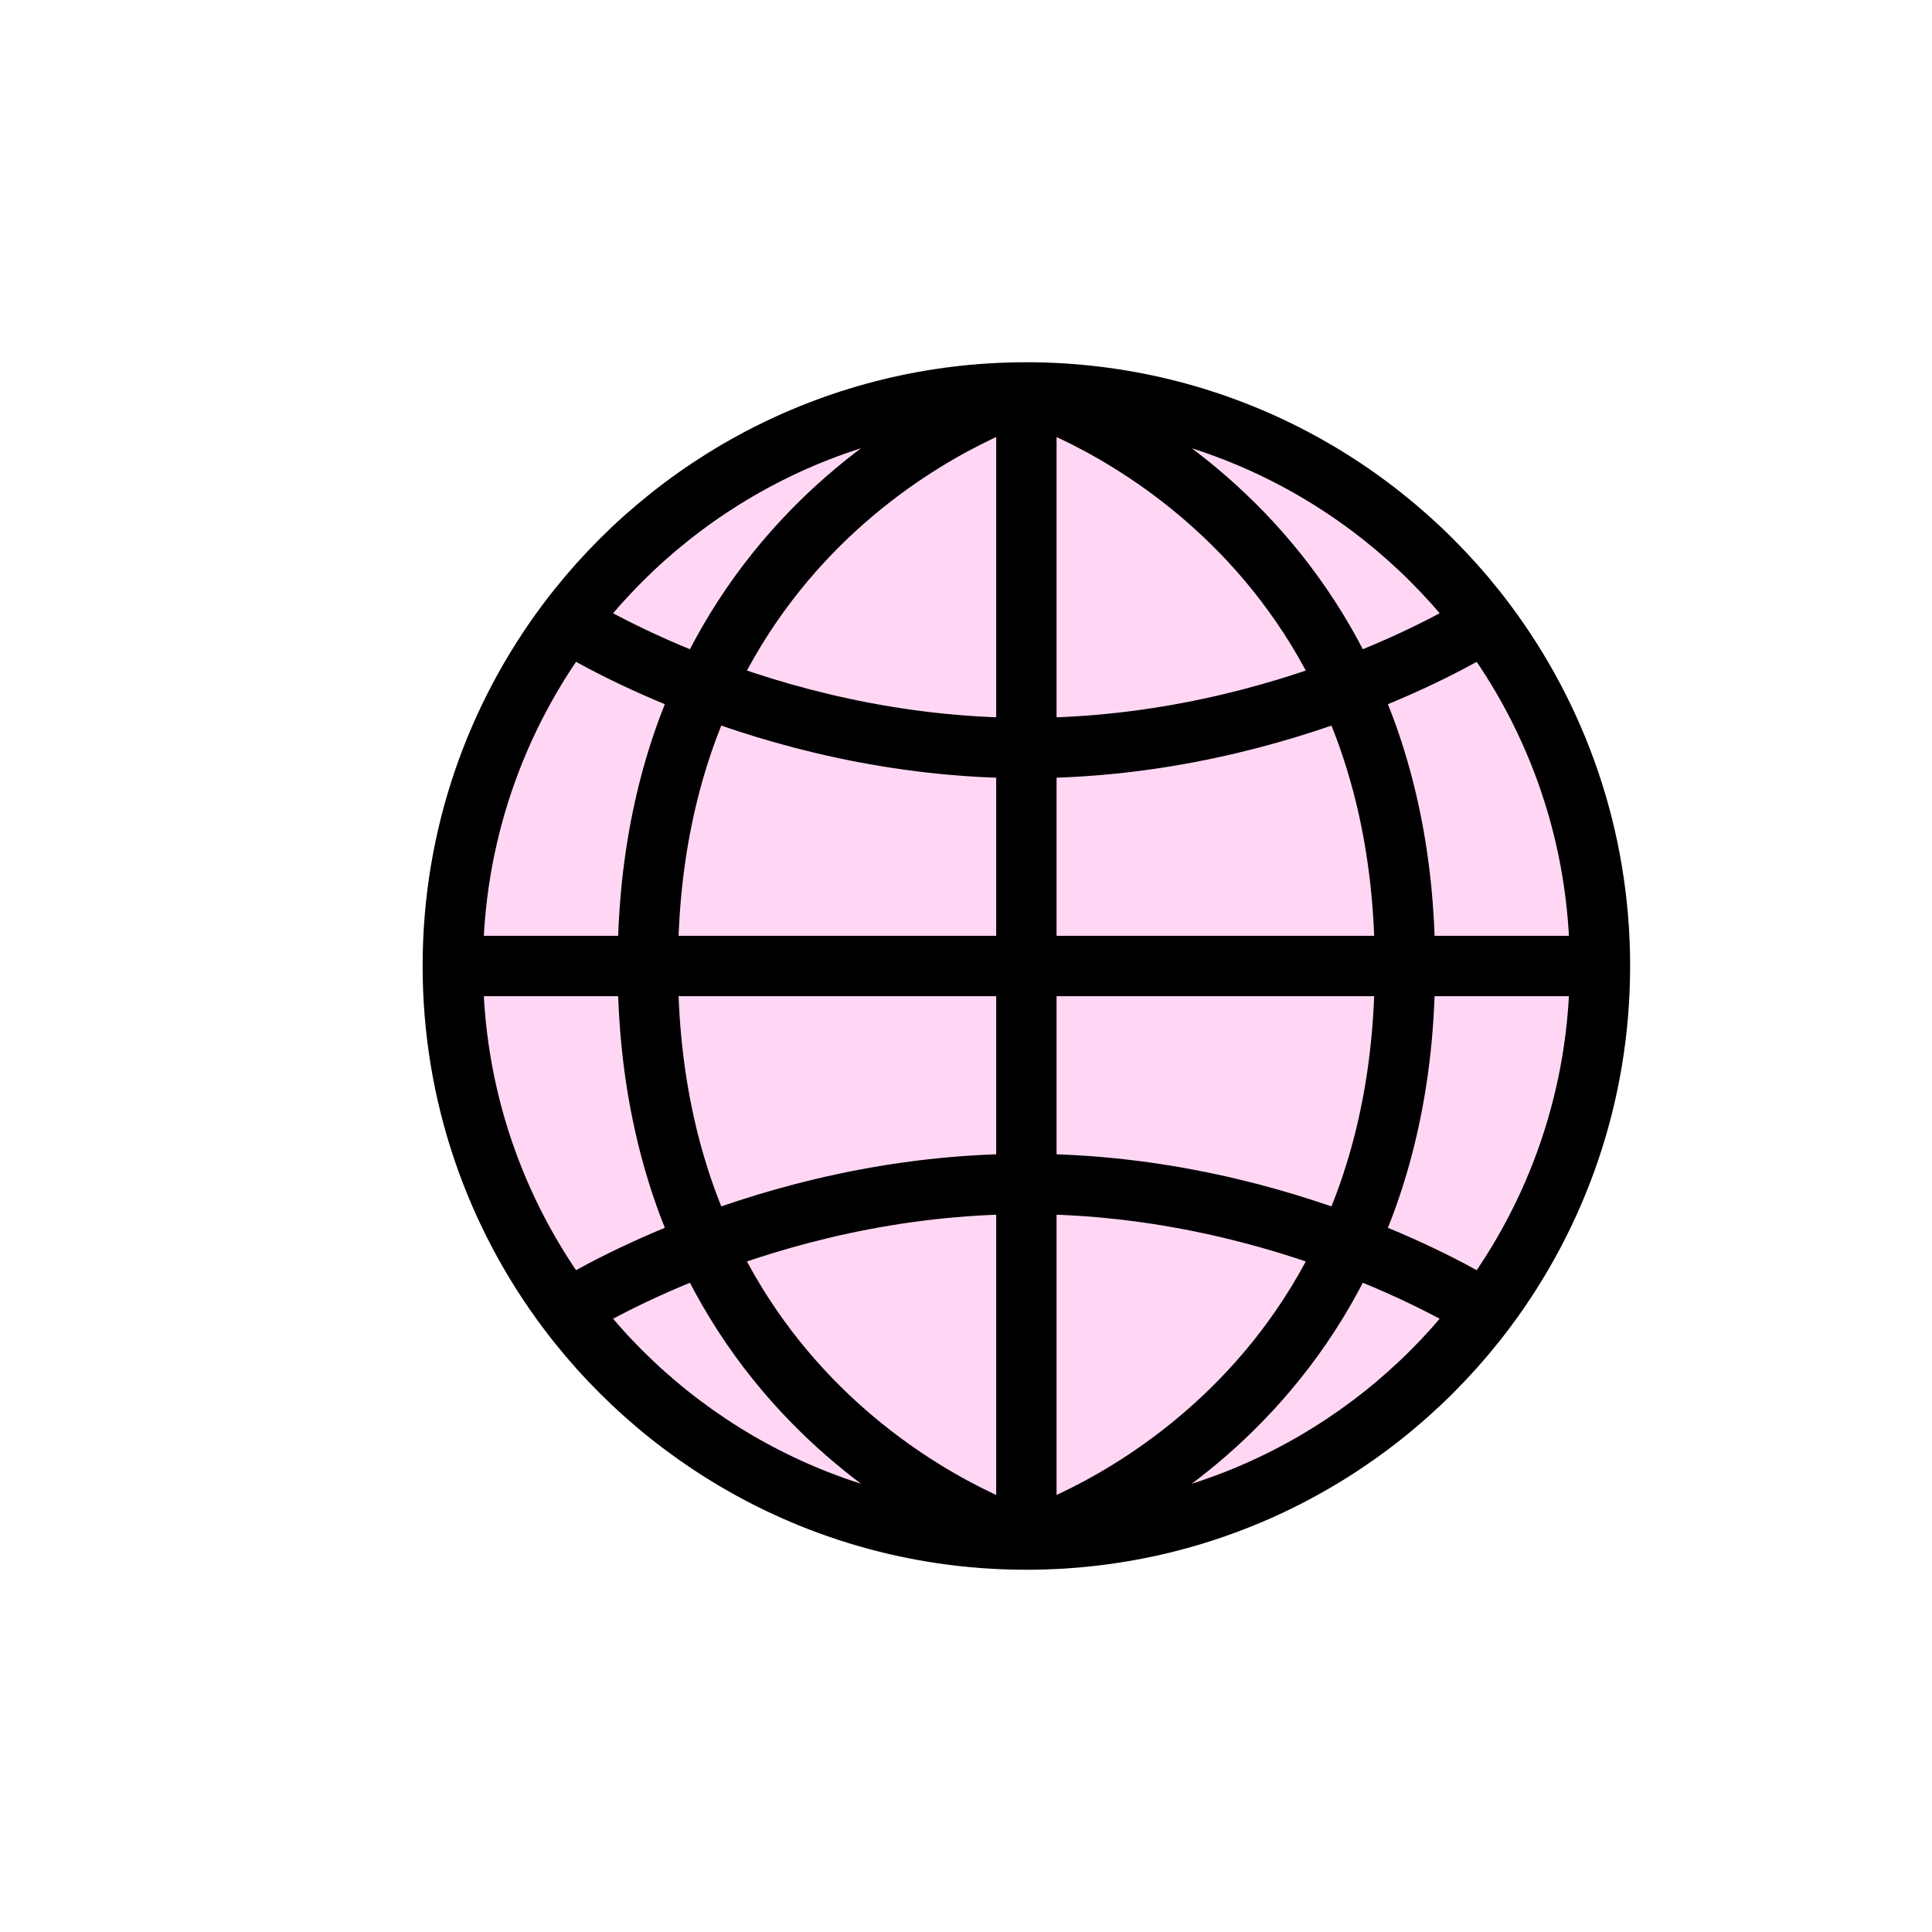 <svg width="32" height="32" viewBox="0 0 32 32" fill="none" xmlns="http://www.w3.org/2000/svg">
<g filter="url(#filter0_d_162_1238)">
<path d="M25.5 16C25.5 18.139 24.793 20.112 23.601 21.7C21.867 24.007 19.108 25.5 16 25.5C12.892 25.5 10.133 24.007 8.399 21.7C7.207 20.112 6.5 18.139 6.5 16C6.5 13.861 7.207 11.888 8.399 10.3C10.133 7.993 12.892 6.5 16 6.5C19.108 6.5 21.867 7.993 23.601 10.3C24.793 11.888 25.5 13.861 25.5 16Z" fill="#FFD7F4"/>
<path d="M25.5 16H6.5M25.5 16C25.5 13.861 24.793 11.888 23.601 10.3M25.5 16C25.5 18.139 24.793 20.112 23.601 21.7M16 25.5V6.5M16 25.5C12.892 25.5 10.133 24.007 8.399 21.7M16 25.5C19.108 25.5 21.867 24.007 23.601 21.7M16 25.5C16 25.5 22.27 23.6 22.27 16C22.27 8.4 16 6.5 16 6.5M16 25.5C16 25.5 9.73 23.6 9.73 16C9.73 8.4 16 6.5 16 6.5M6.5 16C6.5 13.861 7.207 11.888 8.399 10.3M6.5 16C6.5 18.139 7.207 20.112 8.399 21.7M16 6.5C19.108 6.5 21.867 7.993 23.601 10.3M16 6.5C12.892 6.5 10.133 7.993 8.399 10.3M23.601 10.3C23.601 10.3 20.37 12.39 16 12.39C11.63 12.39 8.399 10.3 8.399 10.3M8.399 21.7C8.399 21.7 11.63 19.61 16 19.61C20.37 19.61 23.601 21.7 23.601 21.7" stroke="black"/>
</g>
<defs>
<filter id="filter0_d_162_1238" x="6" y="6" width="21" height="20" filterUnits="userSpaceOnUse" color-interpolation-filters="sRGB">
<feFlood flood-opacity="0" result="BackgroundImageFix"/>
<feColorMatrix in="SourceAlpha" type="matrix" values="0 0 0 0 0 0 0 0 0 0 0 0 0 0 0 0 0 0 127 0" result="hardAlpha"/>
<feOffset dx="1"/>
<feComposite in2="hardAlpha" operator="out"/>
<feColorMatrix type="matrix" values="0 0 0 0 0 0 0 0 0 0 0 0 0 0 0 0 0 0 1 0"/>
<feBlend mode="normal" in2="BackgroundImageFix" result="effect1_dropShadow_162_1238"/>
<feBlend mode="normal" in="SourceGraphic" in2="effect1_dropShadow_162_1238" result="shape"/>
</filter>
</defs>
</svg>
